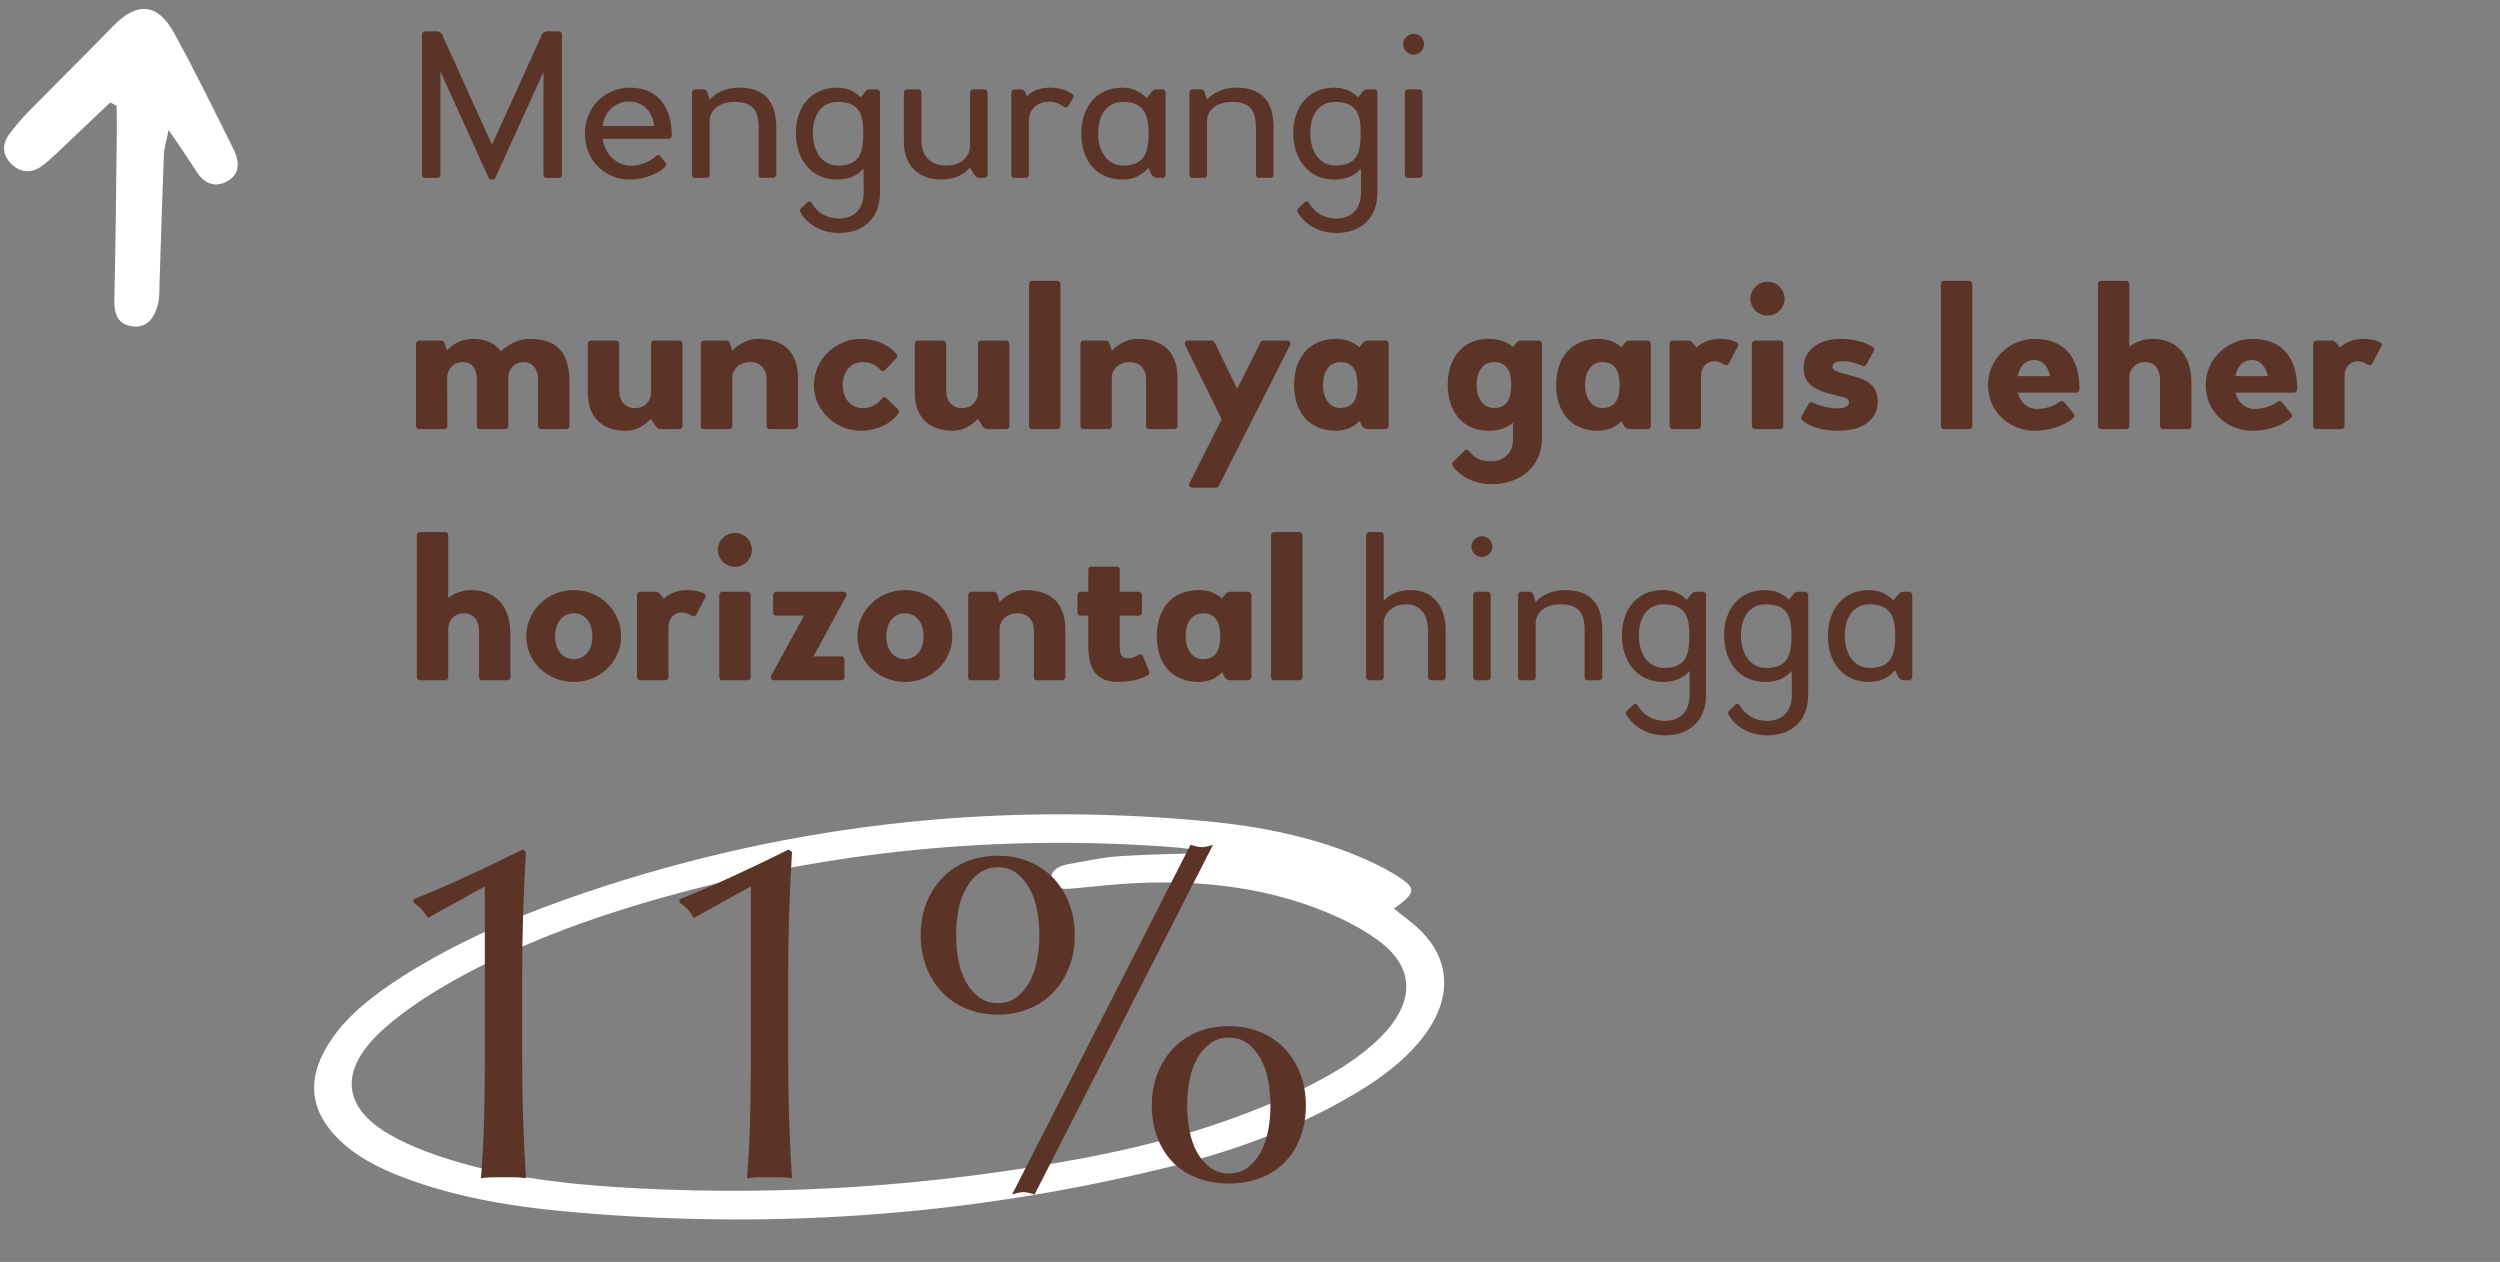 <svg xmlns="http://www.w3.org/2000/svg" xmlns:xlink="http://www.w3.org/1999/xlink" preserveAspectRatio="xMidYMid meet" width="418" height="211" viewBox="0 0 418 211" style="width:100%;height:100%"><rect x="0" y="0" width="418" height="211" fill="#808080" stroke="none"/><defs><animate repeatCount="indefinite" dur="10.017s" begin="0s" xlink:href="#_R_G_L_2_G" fill="freeze" attributeName="opacity" from="0" to="0" keyTimes="0;0.05;0.15;0.2;0.25;0.349;0.399;0.449;0.549;0.599;0.649;0.749;0.799;0.849;0.947;0.997;1" values="0;1;1;0;1;1;0;1;1;0;1;1;0;1;1;0;0" keySplines="0.167 0.167 0.833 0.833;0.167 0.167 0.833 0.833;0.167 0.167 0.833 0.833;0.167 0.167 0.833 0.833;0.167 0.167 0.833 0.833;0.167 0.167 0.833 0.833;0.167 0.167 0.833 0.833;0.167 0.167 0.833 0.833;0.167 0.167 0.833 0.833;0.167 0.167 0.833 0.833;0.167 0.167 0.833 0.833;0.167 0.167 0.833 0.833;0.167 0.167 0.833 0.833;0.167 0.167 0.833 0.833;0.167 0.167 0.833 0.833;0 0 0 0" calcMode="spline"/><animateMotion repeatCount="indefinite" dur="10.017s" begin="0s" xlink:href="#_R_G_L_0_G" fill="freeze" keyTimes="0;0.05;0.1;0.15;0.2;0.25;0.3;0.349;0.399;0.449;0.499;0.549;0.599;0.649;0.699;0.749;0.799;0.849;0.899;0.948;0.998;1" path="M20.8 41.67 C20.8,39.59 20.8,29.17 20.8,29.17 C20.8,29.17 20.8,41.67 20.8,41.67 C20.8,41.67 20.8,29.17 20.8,29.17 C20.8,29.17 20.8,41.67 20.8,41.67 C20.8,41.67 20.8,29.17 20.8,29.17 C20.8,29.17 20.8,41.67 20.8,41.67 C20.8,41.67 20.8,29.17 20.8,29.17 C20.8,29.17 20.8,41.67 20.8,41.67 C20.8,41.67 20.8,29.17 20.8,29.17 C20.8,29.17 20.8,41.67 20.8,41.67 C20.8,41.67 20.8,29.17 20.8,29.17 C20.8,29.17 20.8,41.67 20.8,41.67 C20.8,41.67 20.8,29.17 20.8,29.17 C20.8,29.17 20.8,41.67 20.8,41.67 C20.8,41.67 20.8,29.17 20.8,29.17 C20.8,29.17 20.8,41.67 20.8,41.67 C20.8,41.67 20.8,29.17 20.8,29.17 C20.8,29.17 20.8,41.67 20.8,41.67 C20.8,41.67 20.8,29.17 20.8,29.17 C20.8,29.17 20.8,39.59 20.8,41.67 C20.8,41.67 20.8,41.67 20.8,41.67 " keyPoints="0;0.05;0.1;0.15;0.2;0.25;0.3;0.35;0.4;0.45;0.5;0.55;0.6;0.65;0.7;0.75;0.8;0.85;0.9;0.95;1;1" keySplines="0.333 0 0.667 1;0.333 0 0.667 1;0.333 0 0.667 1;0.333 0 0.667 1;0.333 0 0.667 1;0.333 0 0.667 1;0.333 0 0.667 1;0.333 0 0.667 1;0.333 0 0.667 1;0.333 0 0.667 1;0.333 0 0.667 1;0.333 0 0.667 1;0.333 0 0.667 1;0.333 0 0.667 1;0.333 0 0.667 1;0.333 0 0.667 1;0.333 0 0.667 1;0.333 0 0.667 1;0.333 0 0.667 1;0.333 0 0.667 1;0 0 0 0" calcMode="spline"/><animateTransform repeatCount="indefinite" dur="10.017s" begin="0s" xlink:href="#_R_G_L_0_G" fill="freeze" attributeName="transform" from="-20.229 -27.579" to="-20.229 -27.579" type="translate" additive="sum" keyTimes="0;1" values="-20.229 -27.579;-20.229 -27.579" keySplines="0 0 1 1" calcMode="spline"/><animate attributeType="XML" attributeName="opacity" dur="10s" from="0" to="1" xlink:href="#time_group"/></defs><g id="_R_G"><g id="_R_G_L_2_G" transform=" translate(147.246, 169.826) translate(-96.194, -36.152)"><path id="_R_G_L_2_G_D_0_P_0" fill="#ffffff" fill-opacity="1" fill-rule="nonzero" d=" M182 18.26 C183.21,19.21 184.26,19.98 185.25,20.81 C191.75,26.23 192.14,33.44 186.31,40.45 C183.53,43.8 179.88,46.55 175.81,49 C166.51,54.58 156.17,58.49 145.33,61.21 C110.79,69.86 76.43,72.05 42.35,68.77 C33.3,67.9 24.59,66.26 16.61,63.28 C12.2,61.64 8.24,59.55 5.31,56.55 C0.42,51.56 0.25,45.98 4.53,39.88 C7.42,35.77 11.67,32.49 16.37,29.51 C24.71,24.22 33.92,20.1 43.56,16.69 C78.85,4.21 114.59,0.25 150.61,3.63 C160.39,4.54 169.65,6.53 177.86,10.28 C179.59,11.07 181.27,11.94 182.78,12.93 C185.8,14.91 185.68,15.61 182,18.26z  M150.48 8.96 C150.51,8.84 150.54,8.72 150.57,8.59 C148.51,8.37 146.48,8.07 144.4,7.92 C116.12,5.86 87.85,8.51 59.67,16.41 C47.38,19.86 35.52,24.24 24.73,30.32 C20.63,32.63 16.64,35.25 13.31,38.18 C5.6,44.95 5.92,51.38 14.23,56.1 C17.83,58.15 22.11,59.66 26.42,60.88 C35.69,63.5 45.69,64.52 55.84,65.03 C80.07,66.26 104.46,64.66 128.97,60.17 C142.13,57.76 154.9,54.16 166.77,48.39 C171.63,46.03 176.16,43.33 179.72,39.8 C185.64,33.91 185.54,28.02 179.33,23.52 C177.4,22.12 175.23,20.88 172.95,19.82 C162.13,14.82 149.84,13.16 136.46,14.13 C133.6,14.33 130.73,14.68 127.87,14.92 C126.09,15.07 124.7,14.61 124.69,13.16 C124.69,11.91 125.9,11.12 127.49,10.83 C130.34,10.33 133.2,9.68 136.04,9.49 C140.86,9.15 145.67,9.12 150.48,8.96z "/></g><g id="_R_G_L_1_G" transform=" translate(233.738, 102.484) translate(-164.847, -97.492)"><path id="_R_G_L_1_G_D_0_P_0" fill="#5c3327" fill-opacity="1" fill-rule="nonzero" d=" M25.06 0.77 C25.06,0.77 25.06,24.26 25.06,24.26 C25.06,24.54 24.85,24.75 24.57,24.75 C24.57,24.75 22.5,24.75 22.5,24.75 C22.22,24.75 21.98,24.54 21.98,24.26 C21.98,24.26 21.98,7.04 21.98,7.04 C21.98,7.04 14.03,24.51 14.03,24.51 C13.89,24.79 13.79,25.03 13.51,25.03 C13.51,25.03 13.3,25.03 13.3,25.03 C13.3,25.03 13.23,25.03 13.23,25.03 C12.95,25.03 12.84,24.79 12.7,24.51 C12.7,24.51 4.75,6.97 4.75,6.97 C4.75,6.97 4.75,24.26 4.75,24.26 C4.75,24.54 4.51,24.75 4.23,24.75 C4.23,24.75 2.16,24.75 2.16,24.75 C1.88,24.75 1.67,24.54 1.67,24.26 C1.67,24.26 1.67,0.77 1.67,0.77 C1.67,0.49 1.88,0.25 2.16,0.25 C2.16,0.25 3.53,0.25 3.53,0.25 C3.53,0.25 4.26,0.25 4.26,0.25 C4.54,0.25 4.89,0.49 5.03,0.77 C5.03,0.77 13.37,19.22 13.37,19.22 C13.37,19.22 21.73,0.77 21.73,0.77 C21.87,0.49 22.22,0.25 22.5,0.25 C22.5,0.25 23.73,0.25 23.73,0.25 C23.73,0.25 24.57,0.25 24.57,0.25 C24.85,0.25 25.06,0.49 25.06,0.77z "/><path id="_R_G_L_1_G_D_1_P_0" fill="#5c3327" fill-opacity="1" fill-rule="nonzero" d=" M43.43 17.68 C43.43,18 43.15,18.21 42.9,18.21 C42.9,18.21 40.59,18.21 40.59,18.21 C40.59,18.21 31.84,18.21 31.84,18.21 C32.3,21.08 34.5,22.72 36.6,22.72 C38.49,22.72 39.93,21.85 40.84,21.08 C41.01,20.9 41.29,20.8 41.57,21.18 C41.57,21.18 42.34,22.13 42.34,22.13 C42.59,22.48 42.55,22.62 42.34,22.86 C41.47,23.84 39.05,25.03 36.36,25.03 C32.3,25.03 28.9,21.85 28.9,17.33 C28.9,12.78 32.44,9.66 36.39,9.66 C41.15,9.66 43.43,12.96 43.43,17.68z  M31.84 16.07 C31.84,16.07 40.49,16.07 40.49,16.07 C40.21,13.73 38.7,11.98 36.25,11.98 C34.19,11.98 32.23,13.45 31.84,16.07z "/><path id="_R_G_L_1_G_D_2_P_0" fill="#5c3327" fill-opacity="1" fill-rule="nonzero" d=" M60.9 16.25 C60.9,16.25 60.9,24.23 60.9,24.23 C60.9,24.58 60.55,24.75 60.34,24.75 C60.34,24.75 58.48,24.75 58.48,24.75 C58.13,24.75 57.96,24.58 57.96,24.23 C57.96,24.23 57.96,16.46 57.96,16.46 C57.96,13.62 57.11,12.05 53.96,12.05 C51.06,12.05 49.76,13.69 49.76,15.23 C49.76,15.23 49.76,24.23 49.76,24.23 C49.76,24.58 49.59,24.75 49.24,24.75 C49.24,24.75 47.31,24.75 47.31,24.75 C46.96,24.75 46.82,24.58 46.82,24.23 C46.82,24.23 46.82,10.54 46.82,10.54 C46.82,10.3 46.96,9.95 47.31,9.95 C47.31,9.95 48.82,9.95 48.82,9.95 C49.03,9.95 49.31,10.16 49.41,10.54 C49.41,10.54 49.76,11.66 49.76,11.66 C50.88,10.4 52.67,9.66 54.66,9.66 C58.83,9.66 60.9,11.87 60.9,16.25z "/><path id="_R_G_L_1_G_D_3_P_0" fill="#5c3327" fill-opacity="1" fill-rule="nonzero" d=" M78.25 10.51 C78.25,10.51 78.25,24.23 78.25,24.23 C78.25,24.23 78.25,27.27 78.25,27.27 C78.25,31.16 75.8,33.96 71.39,33.96 C68.17,33.96 65.83,32.24 64.88,30.39 C64.78,30.21 64.88,30 64.99,29.9 C64.99,29.9 66.11,28.81 66.11,28.81 C66.32,28.64 66.63,28.67 66.77,28.88 C67.68,30.49 69.26,31.54 71.39,31.54 C72.86,31.54 75.52,30.95 75.52,27.03 C75.52,27.03 75.49,23.18 75.49,23.18 C74.47,24.37 73,25.03 71.08,25.03 C66.53,25.03 64.18,21.36 64.18,17.26 C64.18,13.03 66.6,9.67 71.04,9.67 C72.76,9.67 74.05,10.3 75.03,11.28 C75.03,11.28 75.63,10.51 75.63,10.51 C75.84,10.23 76.19,9.95 76.47,9.95 C76.47,9.95 77.76,9.95 77.76,9.95 C78.04,9.95 78.25,10.19 78.25,10.51z  M75.45 17.33 C75.45,14.5 75.07,12.05 71.18,12.05 C68.45,12.05 67.02,14.22 67.02,17.23 C67.02,20.45 68.66,22.69 71.22,22.69 C74.86,22.69 75.45,20.52 75.45,17.33z "/><path id="_R_G_L_1_G_D_4_P_0" fill="#5c3327" fill-opacity="1" fill-rule="nonzero" d=" M96.24 10.54 C96.24,10.54 96.24,24.26 96.24,24.26 C96.24,24.54 96,24.75 95.72,24.75 C95.72,24.75 94.84,24.75 94.84,24.75 C94.56,24.75 94.28,24.61 94.07,24.26 C94.07,24.26 93.27,23 93.27,23 C92.36,24.16 90.82,25.03 88.47,25.03 C84.34,25.03 82.24,22.23 82.24,18.84 C82.24,18.84 82.24,10.54 82.24,10.54 C82.24,10.19 82.45,9.95 82.73,9.95 C82.73,9.95 84.66,9.95 84.66,9.95 C84.94,9.95 85.18,10.19 85.18,10.54 C85.18,10.54 85.18,18.59 85.18,18.59 C85.18,20.8 86.44,22.69 89.31,22.69 C92.18,22.69 93.27,20.83 93.3,19.5 C93.3,19.5 93.3,10.54 93.3,10.54 C93.3,10.12 93.51,9.95 93.83,9.95 C93.83,9.95 95.72,9.95 95.72,9.95 C96,9.95 96.24,10.19 96.24,10.54z "/><path id="_R_G_L_1_G_D_5_P_0" fill="#5c3327" fill-opacity="1" fill-rule="nonzero" d=" M110.56 11.35 C110.56,11.35 109.68,12.78 109.68,12.78 C109.54,12.99 109.3,13.06 109.05,12.92 C108.6,12.54 107.65,12.01 106.46,12.01 C104.85,12.01 103.14,13.06 103.14,15.2 C103.14,15.2 103.14,24.23 103.14,24.23 C103.14,24.54 102.89,24.75 102.61,24.75 C102.61,24.75 100.72,24.75 100.72,24.75 C100.41,24.75 100.2,24.54 100.2,24.23 C100.2,24.23 100.2,10.54 100.2,10.54 C100.2,10.19 100.41,9.95 100.72,9.95 C100.72,9.95 101.88,9.95 101.88,9.95 C102.23,9.95 102.44,10.23 102.58,10.54 C102.58,10.54 102.79,11.1 102.79,11.1 C103.63,10.26 104.92,9.66 106.67,9.66 C108.56,9.66 109.68,10.26 110.38,10.72 C110.66,10.89 110.7,11.17 110.56,11.35z "/><path id="_R_G_L_1_G_D_6_P_0" fill="#5c3327" fill-opacity="1" fill-rule="nonzero" d=" M125.99 10.51 C125.99,10.51 125.99,24.23 125.99,24.23 C125.99,24.51 125.75,24.75 125.5,24.75 C125.5,24.75 124.59,24.75 124.59,24.75 C124.24,24.75 123.82,24.54 123.61,24.09 C123.61,24.09 123.12,23.07 123.12,23.07 C122.14,24.23 120.71,25.03 118.78,25.03 C114.34,25.03 111.89,21.67 111.89,17.37 C111.89,13.1 114.27,9.66 118.78,9.66 C120.53,9.66 121.86,10.37 122.84,11.42 C122.84,11.42 123.54,10.51 123.54,10.51 C123.75,10.23 124.1,9.95 124.38,9.95 C124.38,9.95 125.5,9.95 125.5,9.95 C125.78,9.95 125.99,10.19 125.99,10.51z  M123.16 17.4 C123.16,14.29 122.42,12.05 118.92,12.05 C116.23,12.05 114.72,14.08 114.72,17.37 C114.72,20.52 116.44,22.69 118.89,22.69 C122.28,22.69 123.16,20.69 123.16,17.4z "/><path id="_R_G_L_1_G_D_7_P_0" fill="#5c3327" fill-opacity="1" fill-rule="nonzero" d=" M144.05 16.25 C144.05,16.25 144.05,24.23 144.05,24.23 C144.05,24.58 143.7,24.75 143.49,24.75 C143.49,24.75 141.64,24.75 141.64,24.75 C141.29,24.75 141.11,24.58 141.11,24.23 C141.11,24.23 141.11,16.46 141.11,16.46 C141.11,13.62 140.27,12.05 137.12,12.05 C134.22,12.05 132.92,13.69 132.92,15.23 C132.92,15.23 132.92,24.23 132.92,24.23 C132.92,24.58 132.75,24.75 132.4,24.75 C132.4,24.75 130.47,24.75 130.47,24.75 C130.12,24.75 129.98,24.58 129.98,24.23 C129.98,24.23 129.98,10.54 129.98,10.54 C129.98,10.3 130.12,9.95 130.47,9.95 C130.47,9.95 131.98,9.95 131.98,9.95 C132.19,9.95 132.47,10.16 132.57,10.54 C132.57,10.54 132.92,11.66 132.92,11.66 C134.04,10.4 135.83,9.66 137.82,9.66 C141.99,9.66 144.05,11.87 144.05,16.25z "/><path id="_R_G_L_1_G_D_8_P_0" fill="#5c3327" fill-opacity="1" fill-rule="nonzero" d=" M161.41 10.51 C161.41,10.51 161.41,24.23 161.41,24.23 C161.41,24.23 161.41,27.27 161.41,27.27 C161.41,31.16 158.96,33.96 154.55,33.96 C151.33,33.96 148.99,32.24 148.04,30.39 C147.94,30.21 148.04,30 148.15,29.9 C148.15,29.9 149.27,28.81 149.27,28.81 C149.48,28.64 149.79,28.67 149.93,28.88 C150.84,30.49 152.42,31.54 154.55,31.54 C156.02,31.54 158.68,30.95 158.68,27.03 C158.68,27.03 158.65,23.18 158.65,23.18 C157.63,24.37 156.16,25.03 154.24,25.03 C149.69,25.03 147.34,21.36 147.34,17.26 C147.34,13.03 149.76,9.67 154.2,9.67 C155.92,9.67 157.21,10.3 158.19,11.28 C158.19,11.28 158.79,10.51 158.79,10.51 C159,10.23 159.35,9.95 159.63,9.95 C159.63,9.95 160.92,9.95 160.92,9.95 C161.2,9.95 161.41,10.19 161.41,10.51z  M158.61 17.33 C158.61,14.5 158.23,12.05 154.34,12.05 C151.61,12.05 150.18,14.22 150.18,17.23 C150.18,20.45 151.82,22.69 154.38,22.69 C158.02,22.69 158.61,20.52 158.61,17.33z "/><path id="_R_G_L_1_G_D_9_P_0" fill="#5c3327" fill-opacity="1" fill-rule="nonzero" d=" M165.72 2.42 C165.72,1.44 166.52,0.67 167.47,0.67 C168.41,0.67 169.22,1.44 169.22,2.42 C169.22,3.37 168.41,4.14 167.47,4.14 C166.52,4.14 165.72,3.37 165.72,2.42z  M166 24.26 C166,24.26 166,10.54 166,10.54 C166,10.19 166.24,9.95 166.52,9.95 C166.52,9.95 168.41,9.95 168.41,9.95 C168.73,9.95 168.94,10.19 168.94,10.54 C168.94,10.54 168.94,24.26 168.94,24.26 C168.94,24.54 168.73,24.75 168.41,24.75 C168.41,24.75 166.52,24.75 166.52,24.75 C166.24,24.75 166,24.54 166,24.26z "/><path id="_R_G_L_1_G_D_10_P_0" fill="#5c3327" fill-opacity="1" fill-rule="nonzero" d=" M26.32 58.91 C26.32,58.91 26.32,66.23 26.32,66.23 C26.32,66.51 26.07,66.75 25.79,66.75 C25.79,66.75 21.56,66.75 21.56,66.75 C21.28,66.75 21.07,66.51 21.07,66.23 C21.07,66.23 21.07,58.42 21.07,58.42 C21.07,56.71 20.16,55.55 18.62,55.55 C17.08,55.55 16.13,56.74 16.1,58.18 C16.1,58.18 16.1,66.23 16.1,66.23 C16.1,66.54 15.89,66.75 15.57,66.75 C15.57,66.75 11.34,66.75 11.34,66.75 C11.02,66.75 10.84,66.54 10.84,66.23 C10.84,66.23 10.84,58.53 10.84,58.53 C10.84,56.71 10.07,55.55 8.5,55.55 C6.92,55.55 5.91,56.71 5.87,58.11 C5.87,58.11 5.91,66.23 5.91,66.23 C5.91,66.54 5.73,66.75 5.42,66.75 C5.42,66.75 1.18,66.75 1.18,66.75 C0.87,66.75 0.66,66.54 0.66,66.23 C0.66,66.23 0.66,52.54 0.66,52.54 C0.66,52.23 0.9,51.95 1.18,51.95 C1.18,51.95 4.86,51.95 4.86,51.95 C5.17,51.95 5.38,52.19 5.49,52.54 C5.49,52.54 5.84,53.59 5.84,53.59 C6.89,52.47 8.36,51.67 10.18,51.67 C12.28,51.67 13.86,52.4 14.87,53.73 C16.1,52.61 17.81,51.67 19.6,51.67 C24.15,51.67 26.32,53.8 26.32,58.91z "/><path id="_R_G_L_1_G_D_11_P_0" fill="#5c3327" fill-opacity="1" fill-rule="nonzero" d=" M45.22 52.54 C45.22,52.54 45.22,66.26 45.22,66.26 C45.22,66.54 44.97,66.75 44.69,66.75 C44.69,66.75 41.51,66.75 41.51,66.75 C41.23,66.75 40.94,66.61 40.74,66.26 C40.74,66.26 39.93,65.04 39.93,65.04 C38.88,66.16 37.48,67.03 35.76,67.03 C31.49,67.03 29.39,64.51 29.39,60.63 C29.39,60.63 29.39,52.54 29.39,52.54 C29.39,52.19 29.6,51.95 29.88,51.95 C29.88,51.95 34.12,51.95 34.12,51.95 C34.4,51.95 34.64,52.19 34.64,52.54 C34.64,52.54 34.64,60.38 34.64,60.38 C34.64,61.96 35.59,63.25 37.27,63.25 C38.99,63.25 39.93,61.99 39.97,60.66 C39.97,60.66 39.97,52.54 39.97,52.54 C39.97,52.12 40.17,51.95 40.49,51.95 C40.49,51.95 44.69,51.95 44.69,51.95 C44.97,51.95 45.22,52.19 45.22,52.54z "/><path id="_R_G_L_1_G_D_12_P_0" fill="#5c3327" fill-opacity="1" fill-rule="nonzero" d=" M64.54 58.25 C64.54,58.25 64.54,66.23 64.54,66.23 C64.54,66.58 64.19,66.75 63.98,66.75 C63.98,66.75 59.81,66.75 59.81,66.75 C59.46,66.75 59.29,66.58 59.29,66.23 C59.29,66.23 59.29,58.46 59.29,58.46 C59.29,56.81 58.37,55.55 56.52,55.55 C54.73,55.55 53.54,56.81 53.54,58.14 C53.54,58.14 53.54,66.23 53.54,66.23 C53.54,66.58 53.37,66.75 53.02,66.75 C53.02,66.75 48.78,66.75 48.78,66.75 C48.43,66.75 48.29,66.58 48.29,66.23 C48.29,66.23 48.29,52.54 48.29,52.54 C48.29,52.3 48.43,51.95 48.78,51.95 C48.78,51.95 52.67,51.95 52.67,51.95 C52.88,51.95 53.09,52.19 53.19,52.54 C53.19,52.54 53.54,53.59 53.54,53.59 C53.54,53.59 53.54,53.63 53.54,53.63 C54.7,52.47 56.24,51.67 57.81,51.67 C62.68,51.67 64.54,54.4 64.54,58.25z "/><path id="_R_G_L_1_G_D_13_P_0" fill="#5c3327" fill-opacity="1" fill-rule="nonzero" d=" M67.19 59.4 C67.19,55.1 70.83,51.67 75.03,51.67 C77.41,51.67 79.62,52.54 81.02,54.22 C81.16,54.43 81.16,54.68 80.99,54.89 C80.99,54.89 79.06,56.92 79.06,56.92 C78.85,57.09 78.53,57.09 78.36,56.88 C77.69,56.11 76.71,55.55 75.38,55.55 C73.28,55.55 72.02,57.23 72.02,59.4 C72.02,61.54 73.28,63.25 75.38,63.25 C76.89,63.25 78.04,62.41 78.57,61.64 C78.67,61.47 79.02,61.33 79.3,61.57 C79.3,61.57 81.26,63.46 81.26,63.46 C81.4,63.64 81.48,63.92 81.34,64.13 C80.01,65.95 77.59,67.03 75.03,67.03 C70.83,67.03 67.19,63.64 67.19,59.4z "/><path id="_R_G_L_1_G_D_14_P_0" fill="#5c3327" fill-opacity="1" fill-rule="nonzero" d=" M99.88 52.54 C99.88,52.54 99.88,66.26 99.88,66.26 C99.88,66.54 99.64,66.75 99.36,66.75 C99.36,66.75 96.17,66.75 96.17,66.75 C95.89,66.75 95.61,66.61 95.4,66.26 C95.4,66.26 94.6,65.04 94.6,65.04 C93.55,66.16 92.15,67.03 90.43,67.03 C86.16,67.03 84.06,64.51 84.06,60.63 C84.06,60.63 84.06,52.54 84.06,52.54 C84.06,52.19 84.27,51.95 84.55,51.95 C84.55,51.95 88.79,51.95 88.79,51.95 C89.07,51.95 89.31,52.19 89.31,52.54 C89.31,52.54 89.31,60.38 89.31,60.38 C89.31,61.96 90.26,63.25 91.94,63.25 C93.65,63.25 94.6,61.99 94.63,60.66 C94.63,60.66 94.63,52.54 94.63,52.54 C94.63,52.12 94.84,51.95 95.16,51.95 C95.16,51.95 99.36,51.95 99.36,51.95 C99.64,51.95 99.88,52.19 99.88,52.54z "/><path id="_R_G_L_1_G_D_15_P_0" fill="#5c3327" fill-opacity="1" fill-rule="nonzero" d=" M103.17 66.23 C103.17,66.23 103.17,42.53 103.17,42.53 C103.17,42.22 103.38,41.97 103.66,41.97 C103.66,41.97 107.9,41.97 107.9,41.97 C108.18,41.97 108.42,42.22 108.42,42.53 C108.42,42.53 108.42,66.23 108.42,66.23 C108.42,66.54 108.18,66.75 107.9,66.75 C107.9,66.75 103.66,66.75 103.66,66.75 C103.38,66.75 103.17,66.54 103.17,66.23z "/><path id="_R_G_L_1_G_D_16_P_0" fill="#5c3327" fill-opacity="1" fill-rule="nonzero" d=" M127.99 58.25 C127.99,58.25 127.99,66.23 127.99,66.23 C127.99,66.58 127.64,66.75 127.43,66.75 C127.43,66.75 123.26,66.75 123.26,66.75 C122.91,66.75 122.74,66.58 122.74,66.23 C122.74,66.23 122.74,58.46 122.74,58.46 C122.74,56.81 121.83,55.55 119.97,55.55 C118.19,55.55 117,56.81 117,58.14 C117,58.14 117,66.23 117,66.23 C117,66.58 116.82,66.75 116.47,66.75 C116.47,66.75 112.24,66.75 112.24,66.75 C111.89,66.75 111.75,66.58 111.75,66.23 C111.75,66.23 111.75,52.54 111.75,52.54 C111.75,52.3 111.89,51.95 112.24,51.95 C112.24,51.95 116.12,51.95 116.12,51.95 C116.33,51.95 116.54,52.19 116.65,52.54 C116.65,52.54 117,53.59 117,53.59 C117,53.59 117,53.63 117,53.63 C118.15,52.47 119.69,51.67 121.27,51.67 C126.13,51.67 127.99,54.4 127.99,58.25z "/><path id="_R_G_L_1_G_D_17_P_0" fill="#5c3327" fill-opacity="1" fill-rule="nonzero" d=" M146.82 52.68 C146.82,52.68 134.88,76.28 134.88,76.28 C134.81,76.41 134.64,76.55 134.43,76.55 C134.43,76.55 130.44,76.55 130.44,76.55 C130.12,76.55 129.77,76.24 129.98,75.82 C129.98,75.82 135.37,65.11 135.37,65.11 C135.37,65.11 129.25,52.68 129.25,52.68 C129.11,52.4 129.28,51.95 129.7,51.95 C129.7,51.95 133.69,51.95 133.69,51.95 C133.97,51.95 134.15,52.12 134.29,52.47 C134.29,52.47 137.96,60 137.96,60 C137.96,60 141.88,52.26 141.88,52.26 C141.95,52.09 142.13,51.95 142.37,51.95 C142.37,51.95 146.33,51.95 146.33,51.95 C146.64,51.95 146.99,52.26 146.82,52.68z "/><path id="_R_G_L_1_G_D_18_P_0" fill="#5c3327" fill-opacity="1" fill-rule="nonzero" d=" M163.3 52.51 C163.3,52.51 163.3,66.23 163.3,66.23 C163.3,66.51 163.06,66.75 162.81,66.75 C162.81,66.75 159.73,66.75 159.73,66.75 C159.38,66.75 158.96,66.54 158.75,66.09 C158.75,66.09 158.44,65.39 158.44,65.39 C157.46,66.37 156.16,67.03 154.52,67.03 C149.58,67.03 147.48,63.46 147.48,59.37 C147.48,55.03 149.83,51.67 154.52,51.67 C156.13,51.67 157.42,52.19 158.4,53.07 C158.4,53.07 158.82,52.51 158.82,52.51 C159.03,52.23 159.38,51.95 159.66,51.95 C159.66,51.95 162.81,51.95 162.81,51.95 C163.09,51.95 163.3,52.19 163.3,52.51z  M158.09 59.44 C158.09,57.27 157.46,55.55 155.22,55.55 C153.33,55.55 152.31,57.16 152.31,59.4 C152.31,61.54 153.4,63.22 155.18,63.22 C157.42,63.22 158.09,61.61 158.09,59.44z "/><path id="_R_G_L_1_G_D_19_P_0" fill="#5c3327" fill-opacity="1" fill-rule="nonzero" d=" M188.92 52.51 C188.92,52.51 188.92,66.23 188.92,66.23 C188.92,66.23 188.92,68.36 188.92,68.36 C188.92,72.98 185.35,75.96 180.49,75.96 C177.76,75.96 175.27,74.77 173.98,72.88 C173.84,72.7 173.91,72.39 174.05,72.25 C174.05,72.25 176.04,70.32 176.04,70.32 C176.29,70.11 176.6,70.22 176.71,70.39 C177.65,71.65 178.77,72.14 180.49,72.14 C182.13,72.14 184.09,71.09 184.09,68.47 C184.09,68.47 184.09,65.7 184.09,65.7 C183.08,66.54 181.75,67.03 180.03,67.03 C175.31,67.03 173.17,63.39 173.17,59.33 C173.17,54.99 175.55,51.67 180,51.67 C181.75,51.67 183.08,52.16 184.09,53.03 C184.09,53.03 184.48,52.51 184.48,52.51 C184.69,52.22 185.04,51.94 185.32,51.94 C185.32,51.94 188.43,51.94 188.43,51.94 C188.71,51.94 188.92,52.19 188.92,52.51z  M183.78 59.4 C183.78,57.3 183.22,55.55 180.87,55.55 C178.98,55.55 178,57.2 178,59.37 C178,61.54 179.05,63.22 180.91,63.22 C183.18,63.22 183.78,61.57 183.78,59.4z "/><path id="_R_G_L_1_G_D_20_P_0" fill="#5c3327" fill-opacity="1" fill-rule="nonzero" d=" M207.12 52.51 C207.12,52.51 207.12,66.23 207.12,66.23 C207.12,66.51 206.88,66.75 206.63,66.75 C206.63,66.75 203.55,66.75 203.55,66.75 C203.2,66.75 202.78,66.54 202.57,66.09 C202.57,66.09 202.26,65.39 202.26,65.39 C201.28,66.37 199.98,67.03 198.34,67.03 C193.4,67.03 191.3,63.46 191.3,59.37 C191.3,55.03 193.65,51.67 198.34,51.67 C199.95,51.67 201.24,52.19 202.22,53.07 C202.22,53.07 202.64,52.51 202.64,52.51 C202.85,52.23 203.2,51.95 203.48,51.95 C203.48,51.95 206.63,51.95 206.63,51.95 C206.91,51.95 207.12,52.19 207.12,52.51z  M201.91 59.44 C201.91,57.27 201.28,55.55 199.04,55.55 C197.15,55.55 196.13,57.16 196.13,59.4 C196.13,61.54 197.22,63.22 199,63.22 C201.24,63.22 201.91,61.61 201.91,59.44z "/><path id="_R_G_L_1_G_D_21_P_0" fill="#5c3327" fill-opacity="1" fill-rule="nonzero" d=" M221.72 52.86 C221.72,52.86 220.14,55.83 220.14,55.83 C220,56.04 219.76,56.15 219.48,56.01 C219.06,55.73 218.46,55.41 217.73,55.41 C216.47,55.41 215.52,56.39 215.52,58 C215.52,58 215.52,66.23 215.52,66.23 C215.52,66.54 215.28,66.75 215,66.75 C215,66.75 210.8,66.75 210.8,66.75 C210.48,66.75 210.27,66.54 210.27,66.23 C210.27,66.23 210.27,52.54 210.27,52.54 C210.27,52.19 210.48,51.95 210.8,51.95 C210.8,51.95 213.46,51.95 213.46,51.95 C213.81,51.95 214.12,52.3 214.36,52.61 C214.36,52.61 214.79,53.1 214.79,53.1 C215.73,52.19 217.06,51.67 218.71,51.67 C220.07,51.67 221.02,51.98 221.51,52.26 C221.86,52.51 221.75,52.79 221.72,52.86z "/><path id="_R_G_L_1_G_D_22_P_0" fill="#5c3327" fill-opacity="1" fill-rule="nonzero" d=" M223.78 44.98 C223.78,43.37 225.08,42.11 226.65,42.11 C228.19,42.11 229.49,43.37 229.49,44.98 C229.49,46.52 228.19,47.78 226.65,47.78 C225.08,47.78 223.78,46.52 223.78,44.98z  M224.02 66.26 C224.02,66.26 224.02,52.54 224.02,52.54 C224.02,52.19 224.27,51.95 224.55,51.95 C224.55,51.95 228.75,51.95 228.75,51.95 C229.07,51.95 229.28,52.19 229.28,52.54 C229.28,52.54 229.28,66.26 229.28,66.26 C229.28,66.54 229.07,66.75 228.75,66.75 C228.75,66.75 224.55,66.75 224.55,66.75 C224.27,66.75 224.02,66.54 224.02,66.26z "/><path id="_R_G_L_1_G_D_23_P_0" fill="#5c3327" fill-opacity="1" fill-rule="nonzero" d=" M232.42 65.25 C232.32,65.14 232.18,64.9 232.35,64.58 C232.35,64.58 233.51,62.52 233.51,62.52 C233.61,62.27 233.93,62.17 234.21,62.31 C234.91,62.66 236.55,63.29 238.34,63.29 C239.67,63.29 240.27,62.9 240.27,62.24 C240.27,61.71 239.67,61.43 238.13,61.12 C234.24,60.24 232.67,59.09 232.67,56.46 C232.67,53.91 234.84,51.67 238.79,51.67 C241.21,51.67 242.86,52.23 244.22,53 C244.47,53.14 244.57,53.38 244.43,53.66 C244.43,53.66 243.17,55.94 243.17,55.94 C243.03,56.11 242.89,56.32 242.47,56.15 C241.14,55.59 240.3,55.41 239.32,55.41 C238.03,55.41 237.5,55.69 237.5,56.39 C237.5,56.81 238.1,57.16 239.53,57.51 C242.93,58.39 245.06,59.02 245.06,62.24 C245.06,64.13 243.8,67.03 238.34,67.03 C235.89,67.03 233.61,66.4 232.42,65.25z "/><path id="_R_G_L_1_G_D_24_P_0" fill="#5c3327" fill-opacity="1" fill-rule="nonzero" d=" M255.63 66.23 C255.63,66.23 255.63,42.53 255.63,42.53 C255.63,42.22 255.84,41.97 256.12,41.97 C256.12,41.97 260.36,41.97 260.36,41.97 C260.64,41.97 260.88,42.22 260.88,42.53 C260.88,42.53 260.88,66.23 260.88,66.23 C260.88,66.54 260.64,66.75 260.36,66.75 C260.36,66.75 256.12,66.75 256.12,66.75 C255.84,66.75 255.63,66.54 255.63,66.23z "/><path id="_R_G_L_1_G_D_25_P_0" fill="#5c3327" fill-opacity="1" fill-rule="nonzero" d=" M278.8 60.14 C278.8,60.45 278.52,60.66 278.28,60.66 C278.28,60.66 274.01,60.66 274.01,60.66 C274.01,60.66 268.47,60.66 268.47,60.66 C268.89,62.31 270.16,63.39 271.59,63.39 C273.37,63.39 274.74,62.76 275.51,62.17 C275.72,61.99 276.04,61.99 276.25,62.27 C276.25,62.27 277.79,64.13 277.79,64.13 C278,64.41 278,64.65 277.79,64.86 C276.32,66.23 273.73,67.03 271.31,67.03 C267.11,67.03 263.5,63.85 263.5,59.4 C263.5,54.78 267.39,51.67 271.24,51.67 C276.42,51.67 278.8,54.89 278.8,60.14z  M268.47 57.9 C268.47,57.9 273.9,57.9 273.9,57.9 C273.62,56.5 272.75,55.2 271.24,55.2 C269.7,55.2 268.79,56.29 268.47,57.9z "/><path id="_R_G_L_1_G_D_26_P_0" fill="#5c3327" fill-opacity="1" fill-rule="nonzero" d=" M297.52 59.02 C297.52,59.02 297.52,66.23 297.52,66.23 C297.52,66.54 297.31,66.75 297.03,66.75 C297.03,66.75 292.8,66.75 292.8,66.75 C292.52,66.75 292.27,66.54 292.27,66.23 C292.27,66.23 292.27,58.53 292.27,58.53 C292.27,56.81 291.43,55.55 289.75,55.55 C288.07,55.55 287.13,56.85 287.13,58.14 C287.13,58.14 287.13,66.23 287.13,66.23 C287.13,66.54 286.92,66.75 286.64,66.75 C286.64,66.75 282.4,66.75 282.4,66.75 C282.12,66.75 281.88,66.54 281.88,66.23 C281.88,66.23 281.88,42.53 281.88,42.53 C281.88,42.18 282.12,41.97 282.4,41.97 C282.4,41.97 286.64,41.97 286.64,41.97 C286.92,41.97 287.13,42.18 287.13,42.53 C287.13,42.53 287.13,52.96 287.13,52.96 C288.18,52.19 289.47,51.67 291.01,51.67 C294.72,51.67 297.52,54.01 297.52,59.02z "/><path id="_R_G_L_1_G_D_27_P_0" fill="#5c3327" fill-opacity="1" fill-rule="nonzero" d=" M315.2 60.14 C315.2,60.45 314.92,60.66 314.67,60.66 C314.67,60.66 310.4,60.66 310.4,60.66 C310.4,60.66 304.87,60.66 304.87,60.66 C305.29,62.31 306.56,63.39 307.99,63.39 C309.77,63.39 311.14,62.76 311.91,62.17 C312.12,61.99 312.44,61.99 312.65,62.27 C312.65,62.27 314.18,64.13 314.18,64.13 C314.39,64.41 314.39,64.65 314.18,64.86 C312.71,66.23 310.12,67.03 307.71,67.03 C303.51,67.03 299.9,63.85 299.9,59.4 C299.9,54.78 303.79,51.67 307.64,51.67 C312.82,51.67 315.2,54.89 315.2,60.14z  M304.87 57.9 C304.87,57.9 310.3,57.9 310.3,57.9 C310.02,56.5 309.15,55.2 307.64,55.2 C306.1,55.2 305.19,56.29 304.87,57.9z "/><path id="_R_G_L_1_G_D_28_P_0" fill="#5c3327" fill-opacity="1" fill-rule="nonzero" d=" M329.3 52.86 C329.3,52.86 327.73,55.83 327.73,55.83 C327.59,56.04 327.34,56.15 327.06,56.01 C326.64,55.73 326.05,55.41 325.31,55.41 C324.05,55.41 323.11,56.39 323.11,58 C323.11,58 323.11,66.23 323.11,66.23 C323.11,66.54 322.86,66.75 322.58,66.75 C322.58,66.75 318.38,66.75 318.38,66.75 C318.07,66.75 317.86,66.54 317.86,66.23 C317.86,66.23 317.86,52.54 317.86,52.54 C317.86,52.19 318.07,51.95 318.38,51.95 C318.38,51.95 321.04,51.95 321.04,51.95 C321.39,51.95 321.71,52.3 321.95,52.61 C321.95,52.61 322.37,53.1 322.37,53.1 C323.32,52.19 324.65,51.67 326.29,51.67 C327.66,51.67 328.6,51.98 329.09,52.26 C329.44,52.51 329.34,52.79 329.3,52.86z "/><path id="_R_G_L_1_G_D_29_P_0" fill="#5c3327" fill-opacity="1" fill-rule="nonzero" d=" M16.45 101.02 C16.45,101.02 16.45,108.23 16.45,108.23 C16.45,108.54 16.24,108.75 15.96,108.75 C15.96,108.75 11.72,108.75 11.72,108.75 C11.44,108.75 11.2,108.54 11.2,108.23 C11.2,108.23 11.2,100.53 11.2,100.53 C11.2,98.81 10.36,97.55 8.67,97.55 C6.99,97.55 6.05,98.85 6.05,100.14 C6.05,100.14 6.05,108.23 6.05,108.23 C6.05,108.54 5.84,108.75 5.56,108.75 C5.56,108.75 1.32,108.75 1.32,108.75 C1.04,108.75 0.8,108.54 0.8,108.23 C0.8,108.23 0.8,84.53 0.8,84.53 C0.8,84.18 1.04,83.97 1.32,83.97 C1.32,83.97 5.56,83.97 5.56,83.97 C5.84,83.97 6.05,84.18 6.05,84.53 C6.05,84.53 6.05,94.96 6.05,94.96 C7.1,94.19 8.39,93.67 9.93,93.67 C13.65,93.67 16.45,96.01 16.45,101.02z "/><path id="_R_G_L_1_G_D_30_P_0" fill="#5c3327" fill-opacity="1" fill-rule="nonzero" d=" M19.1 101.4 C19.1,97.13 22.6,93.67 27.05,93.67 C31.46,93.67 34.96,97.13 34.96,101.4 C34.96,105.6 31.46,109.03 27.05,109.03 C22.6,109.03 19.1,105.6 19.1,101.4z  M30.16 101.4 C30.16,98.85 28.69,97.55 27.05,97.55 C25.37,97.55 23.93,98.85 23.93,101.4 C23.93,103.92 25.37,105.22 27.05,105.22 C28.69,105.22 30.16,103.92 30.16,101.4z "/><path id="_R_G_L_1_G_D_31_P_0" fill="#5c3327" fill-opacity="1" fill-rule="nonzero" d=" M49.06 94.86 C49.06,94.86 47.49,97.83 47.49,97.83 C47.35,98.04 47.1,98.15 46.82,98.01 C46.4,97.73 45.81,97.41 45.07,97.41 C43.81,97.41 42.87,98.39 42.87,100 C42.87,100 42.87,108.23 42.87,108.23 C42.87,108.54 42.62,108.75 42.34,108.75 C42.34,108.75 38.14,108.75 38.14,108.75 C37.83,108.75 37.62,108.54 37.62,108.23 C37.62,108.23 37.62,94.54 37.62,94.54 C37.62,94.19 37.83,93.95 38.14,93.95 C38.14,93.95 40.8,93.95 40.8,93.95 C41.15,93.95 41.47,94.3 41.71,94.61 C41.71,94.61 42.13,95.1 42.13,95.1 C43.08,94.19 44.41,93.67 46.05,93.67 C47.42,93.67 48.36,93.98 48.85,94.26 C49.2,94.51 49.1,94.79 49.06,94.86z "/><path id="_R_G_L_1_G_D_32_P_0" fill="#5c3327" fill-opacity="1" fill-rule="nonzero" d=" M51.13 86.98 C51.13,85.37 52.42,84.11 54,84.11 C55.54,84.11 56.83,85.37 56.83,86.98 C56.83,88.52 55.54,89.78 54,89.78 C52.42,89.78 51.13,88.52 51.13,86.98z  M51.37 108.26 C51.37,108.26 51.37,94.54 51.37,94.54 C51.37,94.19 51.62,93.95 51.9,93.95 C51.9,93.95 56.1,93.95 56.1,93.95 C56.41,93.95 56.62,94.19 56.62,94.54 C56.62,94.54 56.62,108.26 56.62,108.26 C56.62,108.54 56.41,108.75 56.1,108.75 C56.1,108.75 51.9,108.75 51.9,108.75 C51.62,108.75 51.37,108.54 51.37,108.26z "/><path id="_R_G_L_1_G_D_33_P_0" fill="#5c3327" fill-opacity="1" fill-rule="nonzero" d=" M70.9 97.8 C70.9,97.8 67.12,104.76 67.12,104.76 C67.12,104.76 71.78,104.76 71.78,104.76 C72.06,104.76 72.3,105.01 72.3,105.29 C72.3,105.29 72.3,108.26 72.3,108.26 C72.3,108.54 72.06,108.75 71.78,108.75 C71.78,108.75 62.15,108.75 62.15,108.75 C62.15,108.75 60.51,108.75 60.51,108.75 C60.19,108.75 59.84,108.4 60.05,107.98 C60.05,107.98 65.55,97.94 65.55,97.94 C65.55,97.94 60.89,97.94 60.89,97.94 C60.61,97.94 60.37,97.73 60.37,97.45 C60.37,97.45 60.37,94.47 60.37,94.47 C60.37,94.19 60.61,93.95 60.89,93.95 C60.89,93.95 70.55,93.95 70.55,93.95 C70.55,93.95 72.13,93.95 72.13,93.95 C72.48,93.95 72.79,94.3 72.58,94.72 C72.58,94.72 71.04,97.52 71.04,97.52 C71.04,97.62 70.97,97.73 70.9,97.8z "/><path id="_R_G_L_1_G_D_34_P_0" fill="#5c3327" fill-opacity="1" fill-rule="nonzero" d=" M74.47 101.4 C74.47,97.13 77.97,93.67 82.42,93.67 C86.83,93.67 90.33,97.13 90.33,101.4 C90.33,105.6 86.83,109.03 82.42,109.03 C77.97,109.03 74.47,105.6 74.47,101.4z  M85.53 101.4 C85.53,98.85 84.06,97.55 82.42,97.55 C80.74,97.55 79.3,98.85 79.3,101.4 C79.3,103.92 80.74,105.22 82.42,105.22 C84.06,105.22 85.53,103.92 85.53,101.4z "/><path id="_R_G_L_1_G_D_35_P_0" fill="#5c3327" fill-opacity="1" fill-rule="nonzero" d=" M109.23 100.25 C109.23,100.25 109.23,108.23 109.23,108.23 C109.23,108.58 108.88,108.75 108.67,108.75 C108.67,108.75 104.5,108.75 104.5,108.75 C104.15,108.75 103.98,108.58 103.98,108.23 C103.98,108.23 103.98,100.46 103.98,100.46 C103.98,98.81 103.07,97.55 101.21,97.55 C99.43,97.55 98.24,98.81 98.24,100.14 C98.24,100.14 98.24,108.23 98.24,108.23 C98.24,108.58 98.06,108.75 97.71,108.75 C97.71,108.75 93.48,108.75 93.48,108.75 C93.13,108.75 92.99,108.58 92.99,108.23 C92.99,108.23 92.99,94.54 92.99,94.54 C92.99,94.3 93.13,93.95 93.48,93.95 C93.48,93.95 97.36,93.95 97.36,93.95 C97.57,93.95 97.78,94.19 97.89,94.54 C97.89,94.54 98.24,95.59 98.24,95.59 C98.24,95.59 98.24,95.63 98.24,95.63 C99.39,94.47 100.93,93.67 102.51,93.67 C107.37,93.67 109.23,96.4 109.23,100.25z "/><path id="_R_G_L_1_G_D_36_P_0" fill="#5c3327" fill-opacity="1" fill-rule="nonzero" d=" M123.02 107.91 C122.18,108.4 120.43,109.03 118.01,109.03 C114.41,109.03 113.21,106.72 113.11,103.85 C113.11,103.85 113.08,103.85 113.08,103.85 C113.08,103.85 113.08,97.94 113.08,97.94 C113.08,97.94 111.75,97.94 111.75,97.94 C111.46,97.94 111.26,97.73 111.26,97.38 C111.26,97.38 111.26,94.54 111.26,94.54 C111.26,94.19 111.46,93.95 111.75,93.95 C111.75,93.95 113.08,93.95 113.08,93.95 C113.08,93.95 113.08,90.27 113.08,90.27 C113.08,89.96 113.29,89.74 113.6,89.74 C113.6,89.74 117.8,89.74 117.8,89.74 C118.08,89.74 118.33,89.96 118.33,90.27 C118.33,90.27 118.33,93.95 118.33,93.95 C118.33,93.95 121.51,93.95 121.51,93.95 C121.79,93.95 122.04,94.19 122.04,94.54 C122.04,94.54 122.04,97.38 122.04,97.38 C122.04,97.73 121.79,97.94 121.51,97.94 C121.51,97.94 118.33,97.94 118.33,97.94 C118.33,97.94 118.33,103.26 118.33,103.26 C118.33,104.45 118.68,105.08 119.76,105.08 C120.39,105.08 121.06,104.83 121.51,104.48 C121.55,104.45 121.97,104.27 122.21,104.69 C122.21,104.69 123.23,107.21 123.23,107.21 C123.23,107.28 123.4,107.7 123.02,107.91z "/><path id="_R_G_L_1_G_D_37_P_0" fill="#5c3327" fill-opacity="1" fill-rule="nonzero" d=" M140.34 94.51 C140.34,94.51 140.34,108.23 140.34,108.23 C140.34,108.51 140.1,108.75 139.85,108.75 C139.85,108.75 136.77,108.75 136.77,108.75 C136.42,108.75 136,108.54 135.79,108.09 C135.79,108.09 135.48,107.39 135.48,107.39 C134.5,108.37 133.2,109.03 131.56,109.03 C126.62,109.03 124.52,105.46 124.52,101.37 C124.52,97.03 126.87,93.67 131.56,93.67 C133.17,93.67 134.46,94.19 135.44,95.07 C135.44,95.07 135.86,94.51 135.86,94.51 C136.07,94.23 136.42,93.95 136.7,93.95 C136.7,93.95 139.85,93.95 139.85,93.95 C140.13,93.95 140.34,94.19 140.34,94.51z  M135.13 101.44 C135.13,99.27 134.5,97.55 132.26,97.55 C130.37,97.55 129.35,99.16 129.35,101.4 C129.35,103.54 130.44,105.22 132.22,105.22 C134.46,105.22 135.13,103.61 135.13,101.44z "/><path id="_R_G_L_1_G_D_38_P_0" fill="#5c3327" fill-opacity="1" fill-rule="nonzero" d=" M143.63 108.23 C143.63,108.23 143.63,84.53 143.63,84.53 C143.63,84.22 143.84,83.97 144.12,83.97 C144.12,83.97 148.36,83.97 148.36,83.97 C148.64,83.97 148.88,84.22 148.88,84.53 C148.88,84.53 148.88,108.23 148.88,108.23 C148.88,108.54 148.64,108.75 148.36,108.75 C148.36,108.75 144.12,108.75 144.12,108.75 C143.84,108.75 143.63,108.54 143.63,108.23z "/><path id="_R_G_L_1_G_D_39_P_0" fill="#5c3327" fill-opacity="1" fill-rule="nonzero" d=" M172.82 100.49 C172.82,100.49 172.82,108.23 172.82,108.23 C172.82,108.54 172.61,108.75 172.33,108.75 C172.33,108.75 170.41,108.75 170.41,108.75 C170.13,108.75 169.88,108.54 169.88,108.23 C169.88,108.23 169.88,100.56 169.88,100.56 C169.88,97.69 168.55,96.05 166.24,96.05 C163.55,96.05 162.46,97.94 162.46,99.23 C162.46,99.23 162.46,108.23 162.46,108.23 C162.46,108.54 162.25,108.75 161.97,108.75 C161.97,108.75 160.04,108.75 160.04,108.75 C159.76,108.75 159.52,108.54 159.52,108.23 C159.52,108.23 159.52,84.53 159.52,84.53 C159.52,84.18 159.76,83.97 160.04,83.97 C160.04,83.97 161.97,83.97 161.97,83.97 C162.25,83.97 162.46,84.18 162.46,84.53 C162.46,84.53 162.46,95.45 162.46,95.45 C163.41,94.44 164.88,93.67 166.98,93.67 C170.09,93.67 172.82,95.66 172.82,100.49z "/><path id="_R_G_L_1_G_D_40_P_0" fill="#5c3327" fill-opacity="1" fill-rule="nonzero" d=" M177.13 86.42 C177.13,85.44 177.93,84.67 178.88,84.67 C179.82,84.67 180.63,85.44 180.63,86.42 C180.63,87.37 179.82,88.14 178.88,88.14 C177.93,88.14 177.13,87.37 177.13,86.42z  M177.41 108.26 C177.41,108.26 177.41,94.54 177.41,94.54 C177.41,94.19 177.65,93.95 177.93,93.95 C177.93,93.95 179.82,93.95 179.82,93.95 C180.13,93.95 180.35,94.19 180.35,94.54 C180.35,94.54 180.35,108.26 180.35,108.26 C180.35,108.54 180.13,108.75 179.82,108.75 C179.82,108.75 177.93,108.75 177.93,108.75 C177.65,108.75 177.41,108.54 177.41,108.26z "/><path id="_R_G_L_1_G_D_41_P_0" fill="#5c3327" fill-opacity="1" fill-rule="nonzero" d=" M199 100.25 C199,100.25 199,108.23 199,108.23 C199,108.58 198.65,108.75 198.44,108.75 C198.44,108.75 196.59,108.75 196.59,108.75 C196.24,108.75 196.06,108.58 196.06,108.23 C196.06,108.23 196.06,100.46 196.06,100.46 C196.06,97.62 195.22,96.05 192.07,96.05 C189.17,96.05 187.87,97.69 187.87,99.23 C187.87,99.23 187.87,108.23 187.87,108.23 C187.87,108.58 187.7,108.75 187.35,108.75 C187.35,108.75 185.42,108.75 185.42,108.75 C185.07,108.75 184.93,108.58 184.93,108.23 C184.93,108.23 184.93,94.54 184.93,94.54 C184.93,94.3 185.07,93.95 185.42,93.95 C185.42,93.95 186.93,93.95 186.93,93.95 C187.14,93.95 187.42,94.16 187.52,94.54 C187.52,94.54 187.87,95.66 187.87,95.66 C188.99,94.4 190.78,93.67 192.77,93.67 C196.94,93.67 199,95.87 199,100.25z "/><path id="_R_G_L_1_G_D_42_P_0" fill="#5c3327" fill-opacity="1" fill-rule="nonzero" d=" M216.36 94.51 C216.36,94.51 216.36,108.23 216.36,108.23 C216.36,108.23 216.36,111.27 216.36,111.27 C216.36,115.16 213.91,117.96 209.5,117.96 C206.28,117.96 203.94,116.24 202.99,114.39 C202.89,114.21 202.99,114 203.1,113.9 C203.1,113.9 204.22,112.81 204.22,112.81 C204.43,112.64 204.74,112.67 204.88,112.88 C205.79,114.49 207.37,115.54 209.5,115.54 C210.97,115.54 213.63,114.95 213.63,111.03 C213.63,111.03 213.6,107.18 213.6,107.18 C212.58,108.37 211.11,109.03 209.19,109.03 C204.64,109.03 202.29,105.36 202.29,101.26 C202.29,97.03 204.71,93.67 209.15,93.67 C210.87,93.67 212.16,94.3 213.14,95.28 C213.14,95.28 213.74,94.51 213.74,94.51 C213.95,94.23 214.3,93.95 214.58,93.95 C214.58,93.95 215.87,93.95 215.87,93.95 C216.15,93.95 216.36,94.19 216.36,94.51z  M213.56 101.33 C213.56,98.5 213.18,96.05 209.29,96.05 C206.56,96.05 205.13,98.22 205.13,101.23 C205.13,104.45 206.77,106.69 209.33,106.69 C212.97,106.69 213.56,104.52 213.56,101.33z "/><path id="_R_G_L_1_G_D_43_P_0" fill="#5c3327" fill-opacity="1" fill-rule="nonzero" d=" M233.44 94.51 C233.44,94.51 233.44,108.23 233.44,108.23 C233.44,108.23 233.44,111.27 233.44,111.27 C233.44,115.16 230.99,117.96 226.58,117.96 C223.36,117.96 221.01,116.24 220.07,114.39 C219.96,114.21 220.07,114 220.17,113.9 C220.17,113.9 221.29,112.81 221.29,112.81 C221.5,112.64 221.82,112.67 221.96,112.88 C222.87,114.49 224.44,115.54 226.58,115.54 C228.05,115.54 230.71,114.95 230.71,111.03 C230.71,111.03 230.68,107.18 230.68,107.18 C229.66,108.37 228.19,109.03 226.26,109.03 C221.71,109.03 219.37,105.36 219.37,101.26 C219.37,97.03 221.78,93.67 226.23,93.67 C227.95,93.67 229.24,94.3 230.22,95.28 C230.22,95.28 230.82,94.51 230.82,94.51 C231.03,94.23 231.38,93.95 231.66,93.95 C231.66,93.95 232.95,93.95 232.95,93.95 C233.23,93.95 233.44,94.19 233.44,94.51z  M230.64 101.33 C230.64,98.5 230.26,96.05 226.37,96.05 C223.64,96.05 222.2,98.22 222.2,101.23 C222.2,104.45 223.85,106.69 226.41,106.69 C230.05,106.69 230.64,104.52 230.64,101.33z "/><path id="_R_G_L_1_G_D_44_P_0" fill="#5c3327" fill-opacity="1" fill-rule="nonzero" d=" M250.84 94.51 C250.84,94.51 250.84,108.23 250.84,108.23 C250.84,108.51 250.59,108.75 250.35,108.75 C250.35,108.75 249.44,108.75 249.44,108.75 C249.09,108.75 248.67,108.54 248.46,108.09 C248.46,108.09 247.97,107.07 247.97,107.07 C246.99,108.23 245.55,109.03 243.63,109.03 C239.18,109.03 236.73,105.67 236.73,101.37 C236.73,97.1 239.11,93.67 243.63,93.67 C245.38,93.67 246.71,94.37 247.69,95.42 C247.69,95.42 248.39,94.51 248.39,94.51 C248.6,94.23 248.95,93.95 249.23,93.95 C249.23,93.95 250.35,93.95 250.35,93.95 C250.63,93.95 250.84,94.19 250.84,94.51z  M248 101.4 C248,98.29 247.27,96.05 243.77,96.05 C241.07,96.05 239.56,98.08 239.56,101.37 C239.56,104.52 241.28,106.69 243.73,106.69 C247.13,106.69 248,104.69 248,101.4z "/><path id="_R_G_L_1_G_D_45_P_0" fill="#5c3327" fill-opacity="1" fill-rule="nonzero" d=" M2.65 148.49 C2.06,147.43 1.26,146.57 0.25,145.93 C0.25,145.93 0.25,145.37 0.25,145.37 C3.29,144.15 6.4,142.8 9.57,141.33 C12.74,139.87 15.72,138.44 18.49,137.05 C18.49,137.05 19.05,137.45 19.05,137.45 C18.84,140.97 18.68,144.45 18.57,147.89 C18.46,151.33 18.41,154.81 18.41,158.33 C18.41,158.33 18.41,171.69 18.41,171.69 C18.41,175.21 18.46,178.67 18.57,182.05 C18.68,185.44 18.84,188.76 19.05,192.01 C18.41,191.91 17.78,191.85 17.17,191.85 C17.17,191.85 15.29,191.85 15.29,191.85 C15.29,191.85 13.41,191.85 13.41,191.85 C12.8,191.85 12.17,191.91 11.53,192.01 C11.8,188.71 11.97,185.37 12.05,182.01 C12.13,178.65 12.17,175.21 12.17,171.69 C12.17,171.69 12.17,143.21 12.17,143.21 C12.17,143.21 2.65,148.49 2.65,148.49z "/><path id="_R_G_L_1_G_D_46_P_0" fill="#5c3327" fill-opacity="1" fill-rule="nonzero" d=" M47.13 148.49 C46.54,147.43 45.74,146.57 44.73,145.93 C44.73,145.93 44.73,145.37 44.73,145.37 C47.77,144.15 50.88,142.8 54.05,141.33 C57.22,139.87 60.2,138.44 62.97,137.05 C62.97,137.05 63.53,137.45 63.53,137.45 C63.32,140.97 63.16,144.45 63.05,147.89 C62.94,151.33 62.89,154.81 62.89,158.33 C62.89,158.33 62.89,171.69 62.89,171.69 C62.89,175.21 62.94,178.67 63.05,182.05 C63.16,185.44 63.32,188.76 63.53,192.01 C62.89,191.91 62.26,191.85 61.65,191.85 C61.65,191.85 59.77,191.85 59.77,191.85 C59.77,191.85 57.89,191.85 57.89,191.85 C57.28,191.85 56.65,191.91 56.01,192.01 C56.28,188.71 56.45,185.37 56.53,182.01 C56.61,178.65 56.65,175.21 56.65,171.69 C56.65,171.69 56.65,143.21 56.65,143.21 C56.65,143.21 47.13,148.49 47.13,148.49z "/><path id="_R_G_L_1_G_D_47_P_0" fill="#5c3327" fill-opacity="1" fill-rule="nonzero" d=" M85.05 151.37 C85.05,149.45 85.36,147.69 85.97,146.09 C86.58,144.5 87.45,143.09 88.57,141.89 C89.69,140.69 91.05,139.76 92.65,139.09 C94.25,138.43 96.01,138.09 97.93,138.09 C99.85,138.09 101.61,138.43 103.21,139.09 C104.81,139.76 106.17,140.69 107.29,141.89 C108.41,143.09 109.28,144.5 109.89,146.09 C110.5,147.69 110.81,149.45 110.81,151.37 C110.81,153.29 110.5,155.05 109.89,156.65 C109.28,158.25 108.41,159.65 107.29,160.85 C106.17,162.05 104.81,162.99 103.21,163.65 C101.61,164.32 99.85,164.65 97.93,164.65 C96.01,164.65 94.25,164.32 92.65,163.65 C91.05,162.99 89.69,162.05 88.57,160.85 C87.45,159.65 86.58,158.25 85.97,156.65 C85.36,155.05 85.05,153.29 85.05,151.37z  M90.97 151.37 C90.97,152.87 91.1,154.29 91.37,155.65 C91.64,157.01 92.06,158.21 92.65,159.25 C93.24,160.29 93.97,161.13 94.85,161.77 C95.73,162.42 96.76,162.73 97.93,162.73 C99.16,162.73 100.2,162.42 101.05,161.77 C101.9,161.13 102.62,160.29 103.21,159.25 C103.8,158.21 104.22,157.01 104.49,155.65 C104.76,154.29 104.89,152.87 104.89,151.37 C104.89,149.88 104.76,148.45 104.49,147.09 C104.22,145.73 103.8,144.53 103.21,143.5 C102.62,142.45 101.9,141.61 101.05,140.97 C100.2,140.33 99.16,140.01 97.93,140.01 C96.76,140.01 95.73,140.33 94.85,140.97 C93.97,141.61 93.24,142.45 92.65,143.5 C92.06,144.53 91.64,145.73 91.37,147.09 C91.1,148.45 90.97,149.88 90.97,151.37z  M130.17 136.25 C130.97,136.52 131.61,136.65 132.09,136.65 C132.52,136.65 133.13,136.52 133.93,136.25 C133.93,136.25 104.09,194.73 104.09,194.73 C103.29,194.47 102.68,194.33 102.25,194.33 C101.77,194.33 101.13,194.47 100.33,194.73 C100.33,194.73 130.17,136.25 130.17,136.25z  M123.69 179.85 C123.69,177.93 124,176.17 124.61,174.58 C125.22,172.97 126.09,171.58 127.21,170.37 C128.33,169.17 129.69,168.24 131.29,167.58 C132.89,166.91 134.65,166.58 136.57,166.58 C138.49,166.58 140.25,166.91 141.85,167.58 C143.45,168.24 144.81,169.17 145.93,170.37 C147.05,171.58 147.92,172.97 148.53,174.58 C149.14,176.17 149.45,177.93 149.45,179.85 C149.45,181.77 149.14,183.55 148.53,185.17 C147.92,186.8 147.05,188.19 145.93,189.33 C144.81,190.48 143.45,191.36 141.85,191.97 C140.25,192.59 138.49,192.89 136.57,192.89 C134.65,192.89 132.89,192.59 131.29,191.97 C129.69,191.36 128.33,190.48 127.21,189.33 C126.09,188.19 125.22,186.8 124.61,185.17 C124,183.55 123.69,181.77 123.69,179.85z  M129.61 179.85 C129.61,181.35 129.74,182.77 130.01,184.13 C130.28,185.5 130.7,186.69 131.29,187.73 C131.88,188.77 132.61,189.61 133.49,190.25 C134.37,190.89 135.4,191.21 136.57,191.21 C137.8,191.21 138.84,190.89 139.69,190.25 C140.54,189.61 141.26,188.77 141.85,187.73 C142.44,186.69 142.86,185.5 143.13,184.13 C143.4,182.77 143.53,181.35 143.53,179.85 C143.53,178.36 143.4,176.93 143.13,175.58 C142.86,174.21 142.44,173.01 141.85,171.97 C141.26,170.93 140.54,170.09 139.69,169.45 C138.84,168.81 137.8,168.5 136.57,168.5 C135.4,168.5 134.37,168.81 133.49,169.45 C132.61,170.09 131.88,170.93 131.29,171.97 C130.7,173.01 130.28,174.21 130.01,175.58 C129.74,176.93 129.61,178.36 129.61,179.85z "/></g><g id="_R_G_L_0_G"><path id="_R_G_L_0_G_D_0_P_0" fill="#ffffff" fill-opacity="1" fill-rule="nonzero" d=" M18.42 17.14 C16.17,19.28 13.92,21.42 11.66,23.55 C10.17,24.95 8.73,26.44 7.11,27.68 C5.46,28.95 3.59,28.99 2.01,27.52 C0.42,26.05 0.25,24.24 1.51,22.49 C2.49,21.13 3.6,19.86 4.77,18.66 C9.47,13.87 14.25,9.17 18.92,4.36 C22.9,0.25 26.34,0.47 29.13,5.55 C32.63,11.92 35.81,18.46 39.06,24.97 C40.05,26.97 40.21,29.12 37.93,30.34 C35.77,31.49 34.02,30.57 32.75,28.54 C31.48,26.51 30.09,24.55 28.2,21.73 C27.82,23.64 27.44,24.75 27.4,25.87 C27.12,32.95 26.92,40.03 26.68,47.12 C26.64,48.42 26.71,49.77 26.38,51 C25.81,53.11 24.6,54.91 22.1,54.56 C19.59,54.21 19.06,52.38 19.12,50.01 C19.34,40.69 19.42,31.36 19.53,22.04 C19.55,20.58 19.51,19.12 19.5,17.66 C19.14,17.49 18.78,17.31 18.42,17.14z "/></g></g><g id="time_group"/></svg>